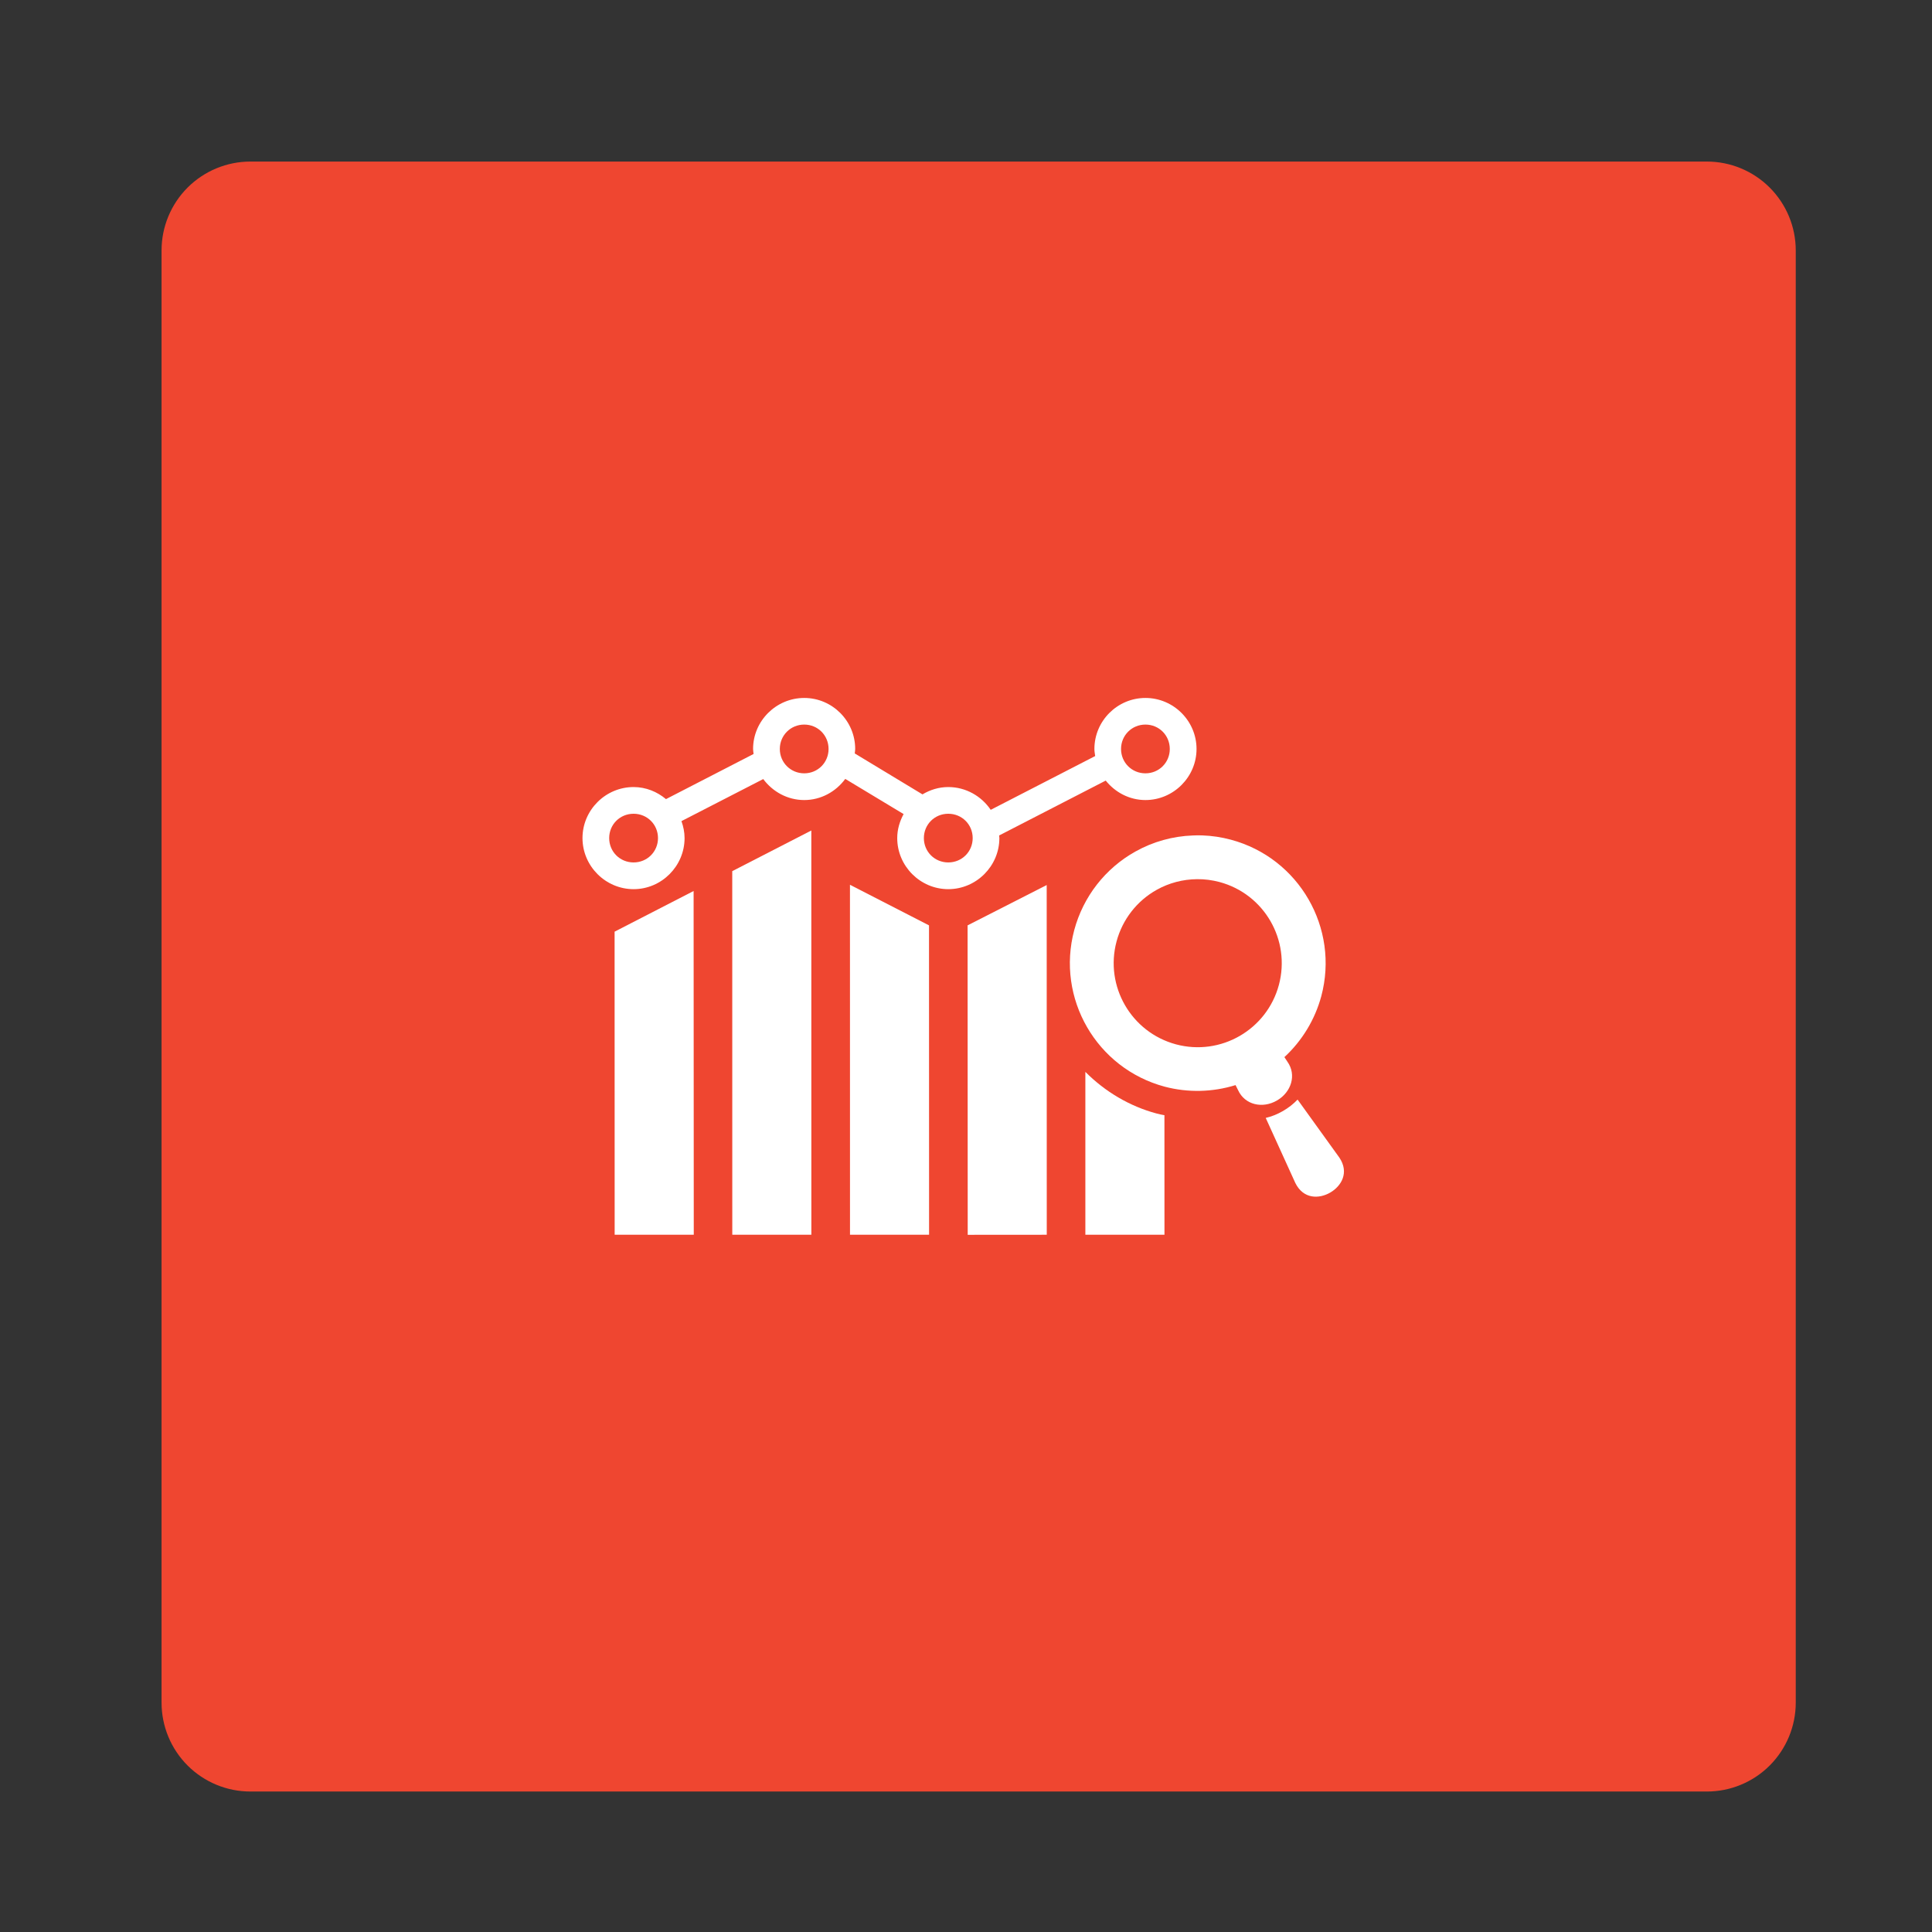 <svg xmlns="http://www.w3.org/2000/svg" xmlns:xlink="http://www.w3.org/1999/xlink" width="500" zoomAndPan="magnify" viewBox="0 0 375 375" height="500" preserveAspectRatio="xMidYMid meet"><rect x="0" y="0" width="375" height="375" fill="#333333" stroke="none"/><defs><clipPath id="725c789e48"><path d="M 31.359 31.359 L 348.969 31.359 L 348.969 347.734 L 31.359 347.734 Z M 31.359 31.359 "></path></clipPath><clipPath id="45a909b3b6"><path d="M 48.609 31.359 L 331.305 31.359 C 335.879 31.359 340.266 33.176 343.5 36.41 C 346.734 39.648 348.555 44.035 348.555 48.609 L 348.555 330.484 C 348.555 335.059 346.734 339.445 343.5 342.684 C 340.266 345.918 335.879 347.734 331.305 347.734 L 48.609 347.734 C 44.035 347.734 39.648 345.918 36.41 342.684 C 33.176 339.445 31.359 335.059 31.359 330.484 L 31.359 48.609 C 31.359 44.035 33.176 39.648 36.41 36.41 C 39.648 33.176 44.035 31.359 48.609 31.359 Z M 48.609 31.359 "></path></clipPath><clipPath id="d04d617259"><path d="M 142 161 L 158 161 L 158 239.625 L 142 239.625 Z M 142 161 "></path></clipPath><clipPath id="1e523391e8"><path d="M 164 171 L 181 171 L 181 239.625 L 164 239.625 Z M 164 171 "></path></clipPath><clipPath id="c00b61b0f7"><path d="M 187 171 L 204 171 L 204 239.625 L 187 239.625 Z M 187 171 "></path></clipPath><clipPath id="97f1166964"><path d="M 119 172 L 135 172 L 135 239.625 L 119 239.625 Z M 119 172 "></path></clipPath><clipPath id="ab666a7255"><path d="M 210 208 L 227 208 L 227 239.625 L 210 239.625 Z M 210 208 "></path></clipPath><clipPath id="05a32eea26"><path d="M 113 135.375 L 233 135.375 L 233 173 L 113 173 Z M 113 135.375 "></path></clipPath></defs><g id="a0f6dd0743"><g clip-rule="nonzero" clip-path="url(#725c789e48)"><g clip-rule="nonzero" clip-path="url(#45a909b3b6)"><path style=" stroke:none;fill-rule:nonzero;fill:#ef4630;fill-opacity:1;" d="M 31.359 31.359 L 348.969 31.359 L 348.969 347.734 L 31.359 347.734 Z M 31.359 31.359 "></path></g></g><g clip-rule="nonzero" clip-path="url(#d04d617259)"><path style=" stroke:none;fill-rule:evenodd;fill:#ffffff;fill-opacity:1;" d="M 157.477 161.199 L 142.129 169.09 L 142.137 239.664 L 157.484 239.664 Z M 157.477 161.199 "></path></g><g clip-rule="nonzero" clip-path="url(#1e523391e8)"><path style=" stroke:none;fill-rule:evenodd;fill:#ffffff;fill-opacity:1;" d="M 164.977 171.734 L 164.984 239.664 L 180.332 239.664 L 180.32 179.613 Z M 164.977 171.734 "></path></g><g clip-rule="nonzero" clip-path="url(#c00b61b0f7)"><path style=" stroke:none;fill-rule:evenodd;fill:#ffffff;fill-opacity:1;" d="M 203.164 171.785 L 187.809 179.613 L 187.832 239.676 L 203.176 239.664 Z M 203.164 171.785 "></path></g><g clip-rule="nonzero" clip-path="url(#97f1166964)"><path style=" stroke:none;fill-rule:evenodd;fill:#ffffff;fill-opacity:1;" d="M 134.629 172.945 L 119.293 180.836 L 119.305 239.664 L 134.66 239.664 Z M 134.629 172.945 "></path></g><g clip-rule="nonzero" clip-path="url(#ab666a7255)"><path style=" stroke:none;fill-rule:evenodd;fill:#ffffff;fill-opacity:1;" d="M 210.668 208.051 L 210.668 239.664 L 226.023 239.664 L 226.016 216.461 C 225.504 216.375 224.996 216.266 224.484 216.125 L 224.473 216.125 C 219.25 214.727 214.473 211.879 210.668 208.051 Z M 210.668 208.051 "></path></g><path style=" stroke:none;fill-rule:nonzero;fill:#ffffff;fill-opacity:1;" d="M 232.328 170.648 C 233.805 170.625 235.277 170.824 236.707 171.199 C 245.398 173.531 250.559 182.473 248.23 191.176 C 245.898 199.867 236.957 205.039 228.254 202.707 C 219.562 200.367 214.395 191.422 216.723 182.734 C 217.863 178.473 220.68 174.852 224.527 172.707 C 226.91 171.375 229.598 170.672 232.328 170.648 Z M 233.395 162.152 C 232.773 162.129 232.16 162.129 231.527 162.164 C 227.625 162.305 223.812 163.363 220.398 165.273 C 214.535 168.535 210.254 174.043 208.512 180.523 C 204.965 193.766 212.824 207.375 226.066 210.922 C 230.586 212.113 235.355 212.004 239.82 210.617 L 240.316 211.605 C 241.633 214.477 245.062 215.227 247.852 213.609 C 250.637 212.004 251.711 208.648 249.887 206.078 L 249.301 205.188 C 252.75 202 255.23 197.902 256.457 193.375 C 260 180.141 252.145 166.531 238.91 162.984 C 237.098 162.5 235.258 162.219 233.395 162.152 Z M 233.395 162.152 "></path><path style=" stroke:none;fill-rule:nonzero;fill:#ffffff;fill-opacity:1;" d="M 251.859 213.426 C 251.078 214.25 250.129 215.008 249.023 215.648 C 247.914 216.285 246.789 216.73 245.676 216.988 L 251.418 229.605 C 252.98 232.785 256.035 232.727 258.191 231.48 C 260.348 230.234 261.93 227.609 259.969 224.688 Z M 251.859 213.426 "></path><g clip-rule="nonzero" clip-path="url(#05a32eea26)"><path style=" stroke:none;fill-rule:evenodd;fill:#ffffff;fill-opacity:1;" d="M 184.059 157.949 C 186.707 157.949 188.797 160.027 188.797 162.672 C 188.797 165.316 186.707 167.398 184.059 167.398 C 181.414 167.398 179.324 165.316 179.324 162.672 C 179.324 160.027 181.414 157.949 184.059 157.949 Z M 122.977 157.949 C 125.621 157.949 127.715 160.027 127.715 162.672 C 127.715 165.316 125.621 167.398 122.977 167.398 C 120.332 167.398 118.242 165.316 118.242 162.672 C 118.242 160.027 120.336 157.949 122.977 157.949 Z M 222.328 140.641 C 224.973 140.641 227.055 142.73 227.055 145.375 C 227.055 148.008 224.973 150.102 222.328 150.102 C 219.684 150.102 217.594 148.012 217.594 145.375 C 217.594 142.734 219.684 140.641 222.328 140.641 Z M 156.102 140.641 C 158.746 140.641 160.824 142.73 160.824 145.375 C 160.824 148.008 158.746 150.102 156.102 150.102 C 153.457 150.102 151.363 148.012 151.363 145.375 C 151.363 142.734 153.457 140.641 156.102 140.641 Z M 156.102 135.473 C 150.66 135.473 146.172 139.922 146.172 145.375 C 146.172 145.699 146.238 146.023 146.27 146.348 L 129.266 155.109 C 127.555 153.676 125.371 152.766 122.98 152.766 C 117.539 152.766 113.062 157.23 113.062 162.672 C 113.062 168.113 117.539 172.586 122.98 172.586 C 128.418 172.586 132.875 168.109 132.875 162.672 C 132.875 161.512 132.637 160.418 132.27 159.379 L 148.145 151.215 C 149.965 153.664 152.848 155.289 156.102 155.289 C 159.359 155.289 162.254 153.652 164.066 151.184 L 175.391 158.012 C 174.633 159.41 174.152 160.98 174.152 162.672 C 174.152 168.113 178.621 172.586 184.059 172.586 C 189.5 172.586 193.977 168.109 193.977 162.672 C 193.977 162.5 193.934 162.336 193.934 162.164 L 214.621 151.512 C 216.445 153.785 219.207 155.289 222.328 155.289 C 227.77 155.289 232.246 150.816 232.246 145.375 C 232.246 139.922 227.77 135.473 222.328 135.473 C 216.887 135.473 212.422 139.922 212.422 145.375 C 212.422 145.84 212.512 146.297 212.574 146.75 L 192.297 157.188 C 190.508 154.535 187.473 152.766 184.059 152.766 C 182.23 152.766 180.523 153.309 179.051 154.188 L 165.906 146.242 C 165.93 145.949 165.992 145.668 165.992 145.375 C 165.992 139.922 161.539 135.473 156.102 135.473 Z M 156.102 135.473 "></path></g></g></svg>